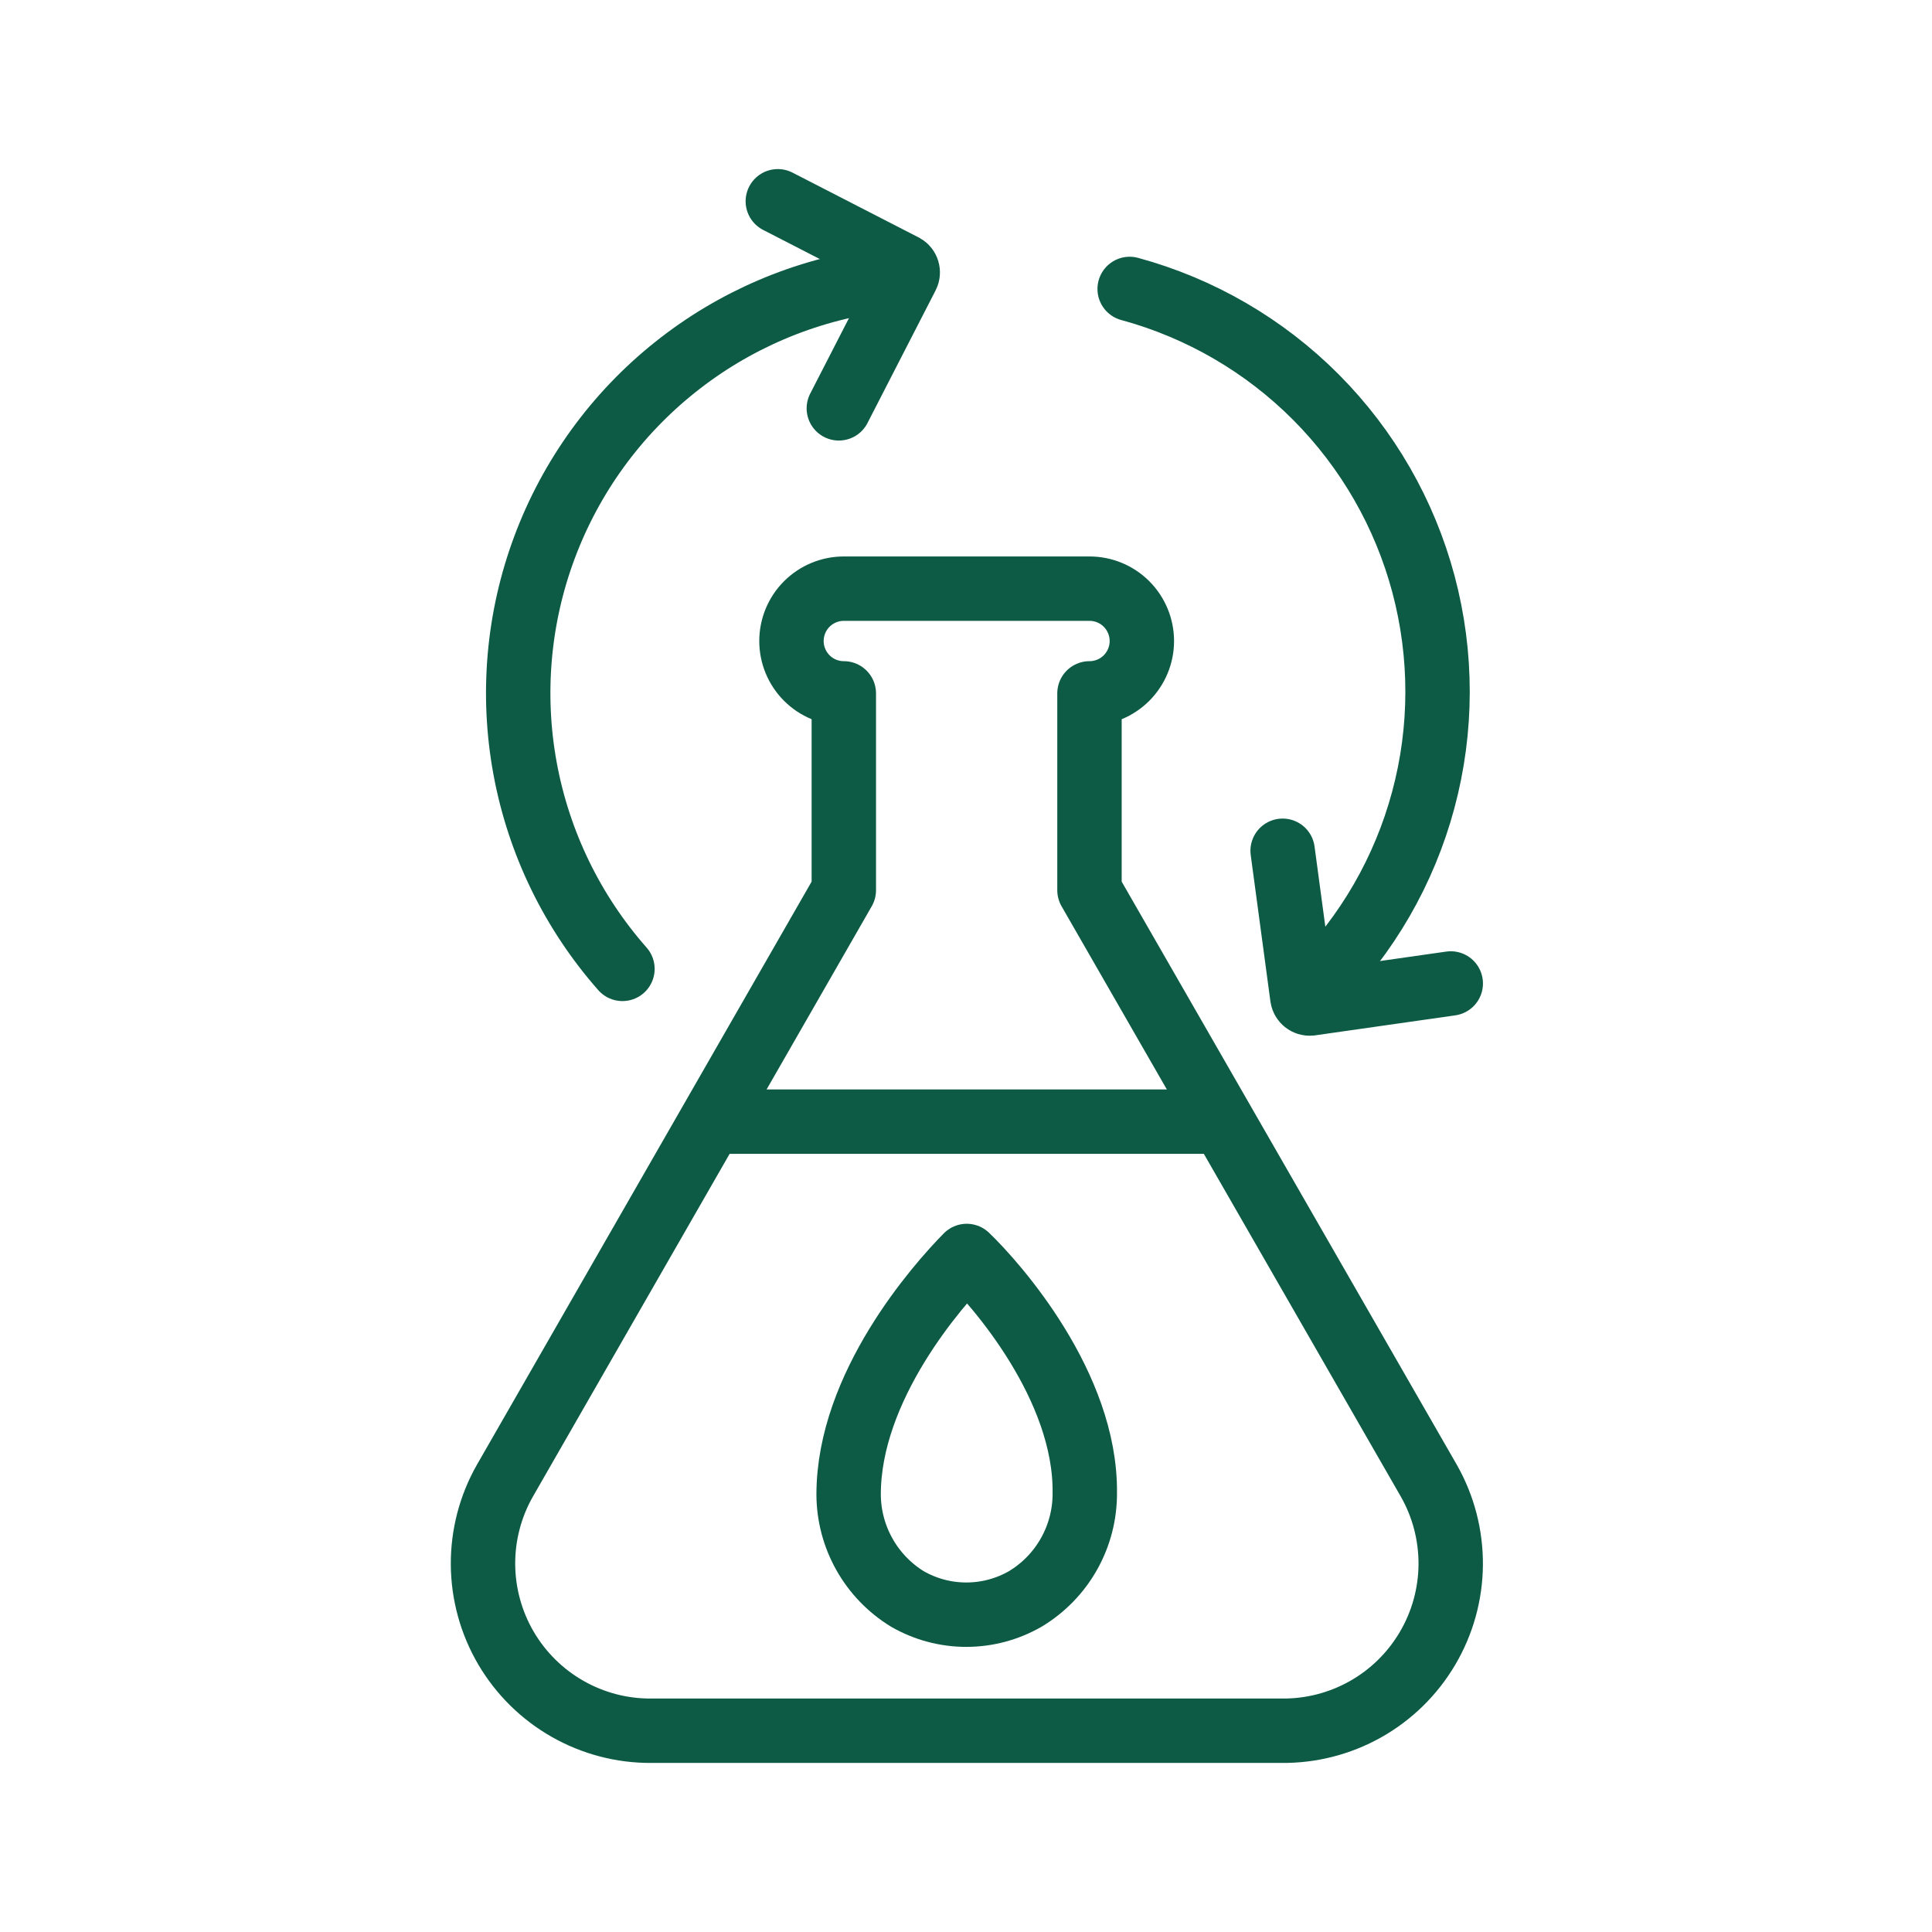 <svg width="45" height="45" viewBox="0 0 45 45" fill="none" xmlns="http://www.w3.org/2000/svg">
<path d="M33.791 22.907L30.517 23.374C30.474 23.377 30.431 23.364 30.397 23.337C30.363 23.309 30.34 23.27 30.334 23.228L29.875 19.816" stroke="#0D5B45" stroke-width="1.5" stroke-miterlimit="10" stroke-linecap="round"/>
<path d="M26.312 6.73C27.956 7.177 29.453 8.047 30.654 9.254C31.855 10.462 32.718 11.963 33.156 13.608C33.594 15.254 33.593 16.986 33.151 18.63C32.71 20.275 31.844 21.775 30.641 22.979" stroke="#0D5B45" stroke-width="1.5" stroke-linecap="round" stroke-linejoin="round"/>
<path d="M18.117 4.688L21.061 6.201C21.098 6.222 21.125 6.257 21.137 6.298C21.149 6.339 21.145 6.383 21.125 6.421L19.538 9.511" stroke="#0D5B45" stroke-width="1.5" stroke-miterlimit="10" stroke-linecap="round"/>
<path d="M14.498 22.567C13.335 21.248 12.552 19.638 12.232 17.909C11.912 16.18 12.068 14.396 12.683 12.749C13.298 11.101 14.348 9.652 15.723 8.555C17.097 7.457 18.743 6.754 20.486 6.52" stroke="#0D5B45" stroke-width="1.5" stroke-linecap="round" stroke-linejoin="round"/>
<path d="M28.209 26.125H16.82" stroke="#0D5B45" stroke-width="1.5" stroke-linecap="round" stroke-linejoin="round"/>
<path d="M33.281 34.49L25.376 20.735V16.15C25.7 16.15 26.01 16.022 26.239 15.793C26.467 15.564 26.596 15.254 26.596 14.931C26.596 14.607 26.467 14.297 26.239 14.068C26.01 13.839 25.7 13.711 25.376 13.711H19.654C19.331 13.711 19.021 13.839 18.792 14.068C18.563 14.297 18.435 14.607 18.435 14.931C18.435 15.254 18.563 15.564 18.792 15.793C19.021 16.022 19.331 16.15 19.654 16.15V16.15V20.735L11.759 34.49C11.421 35.084 11.246 35.757 11.25 36.441C11.255 37.125 11.439 37.795 11.784 38.385C12.13 38.975 12.625 39.464 13.219 39.802C13.814 40.141 14.486 40.317 15.17 40.312H29.842C30.528 40.321 31.204 40.149 31.802 39.813C32.401 39.477 32.899 38.988 33.248 38.397C33.597 37.807 33.784 37.134 33.79 36.448C33.795 35.762 33.62 35.086 33.281 34.49Z" stroke="#0D5B45" stroke-width="1.5" stroke-linecap="round" stroke-linejoin="round"/>
<path d="M22.517 29.254C21.838 29.942 19.766 32.289 19.766 34.811C19.768 35.299 19.895 35.778 20.134 36.203C20.373 36.628 20.716 36.985 21.132 37.241C21.55 37.482 22.024 37.609 22.507 37.609C22.99 37.609 23.465 37.482 23.883 37.241C24.308 36.985 24.659 36.623 24.901 36.191C25.144 35.758 25.27 35.27 25.267 34.774C25.295 32.28 23.195 29.905 22.517 29.254Z" stroke="#0D5B45" stroke-width="1.5" stroke-linecap="round" stroke-linejoin="round"/>
</svg>
